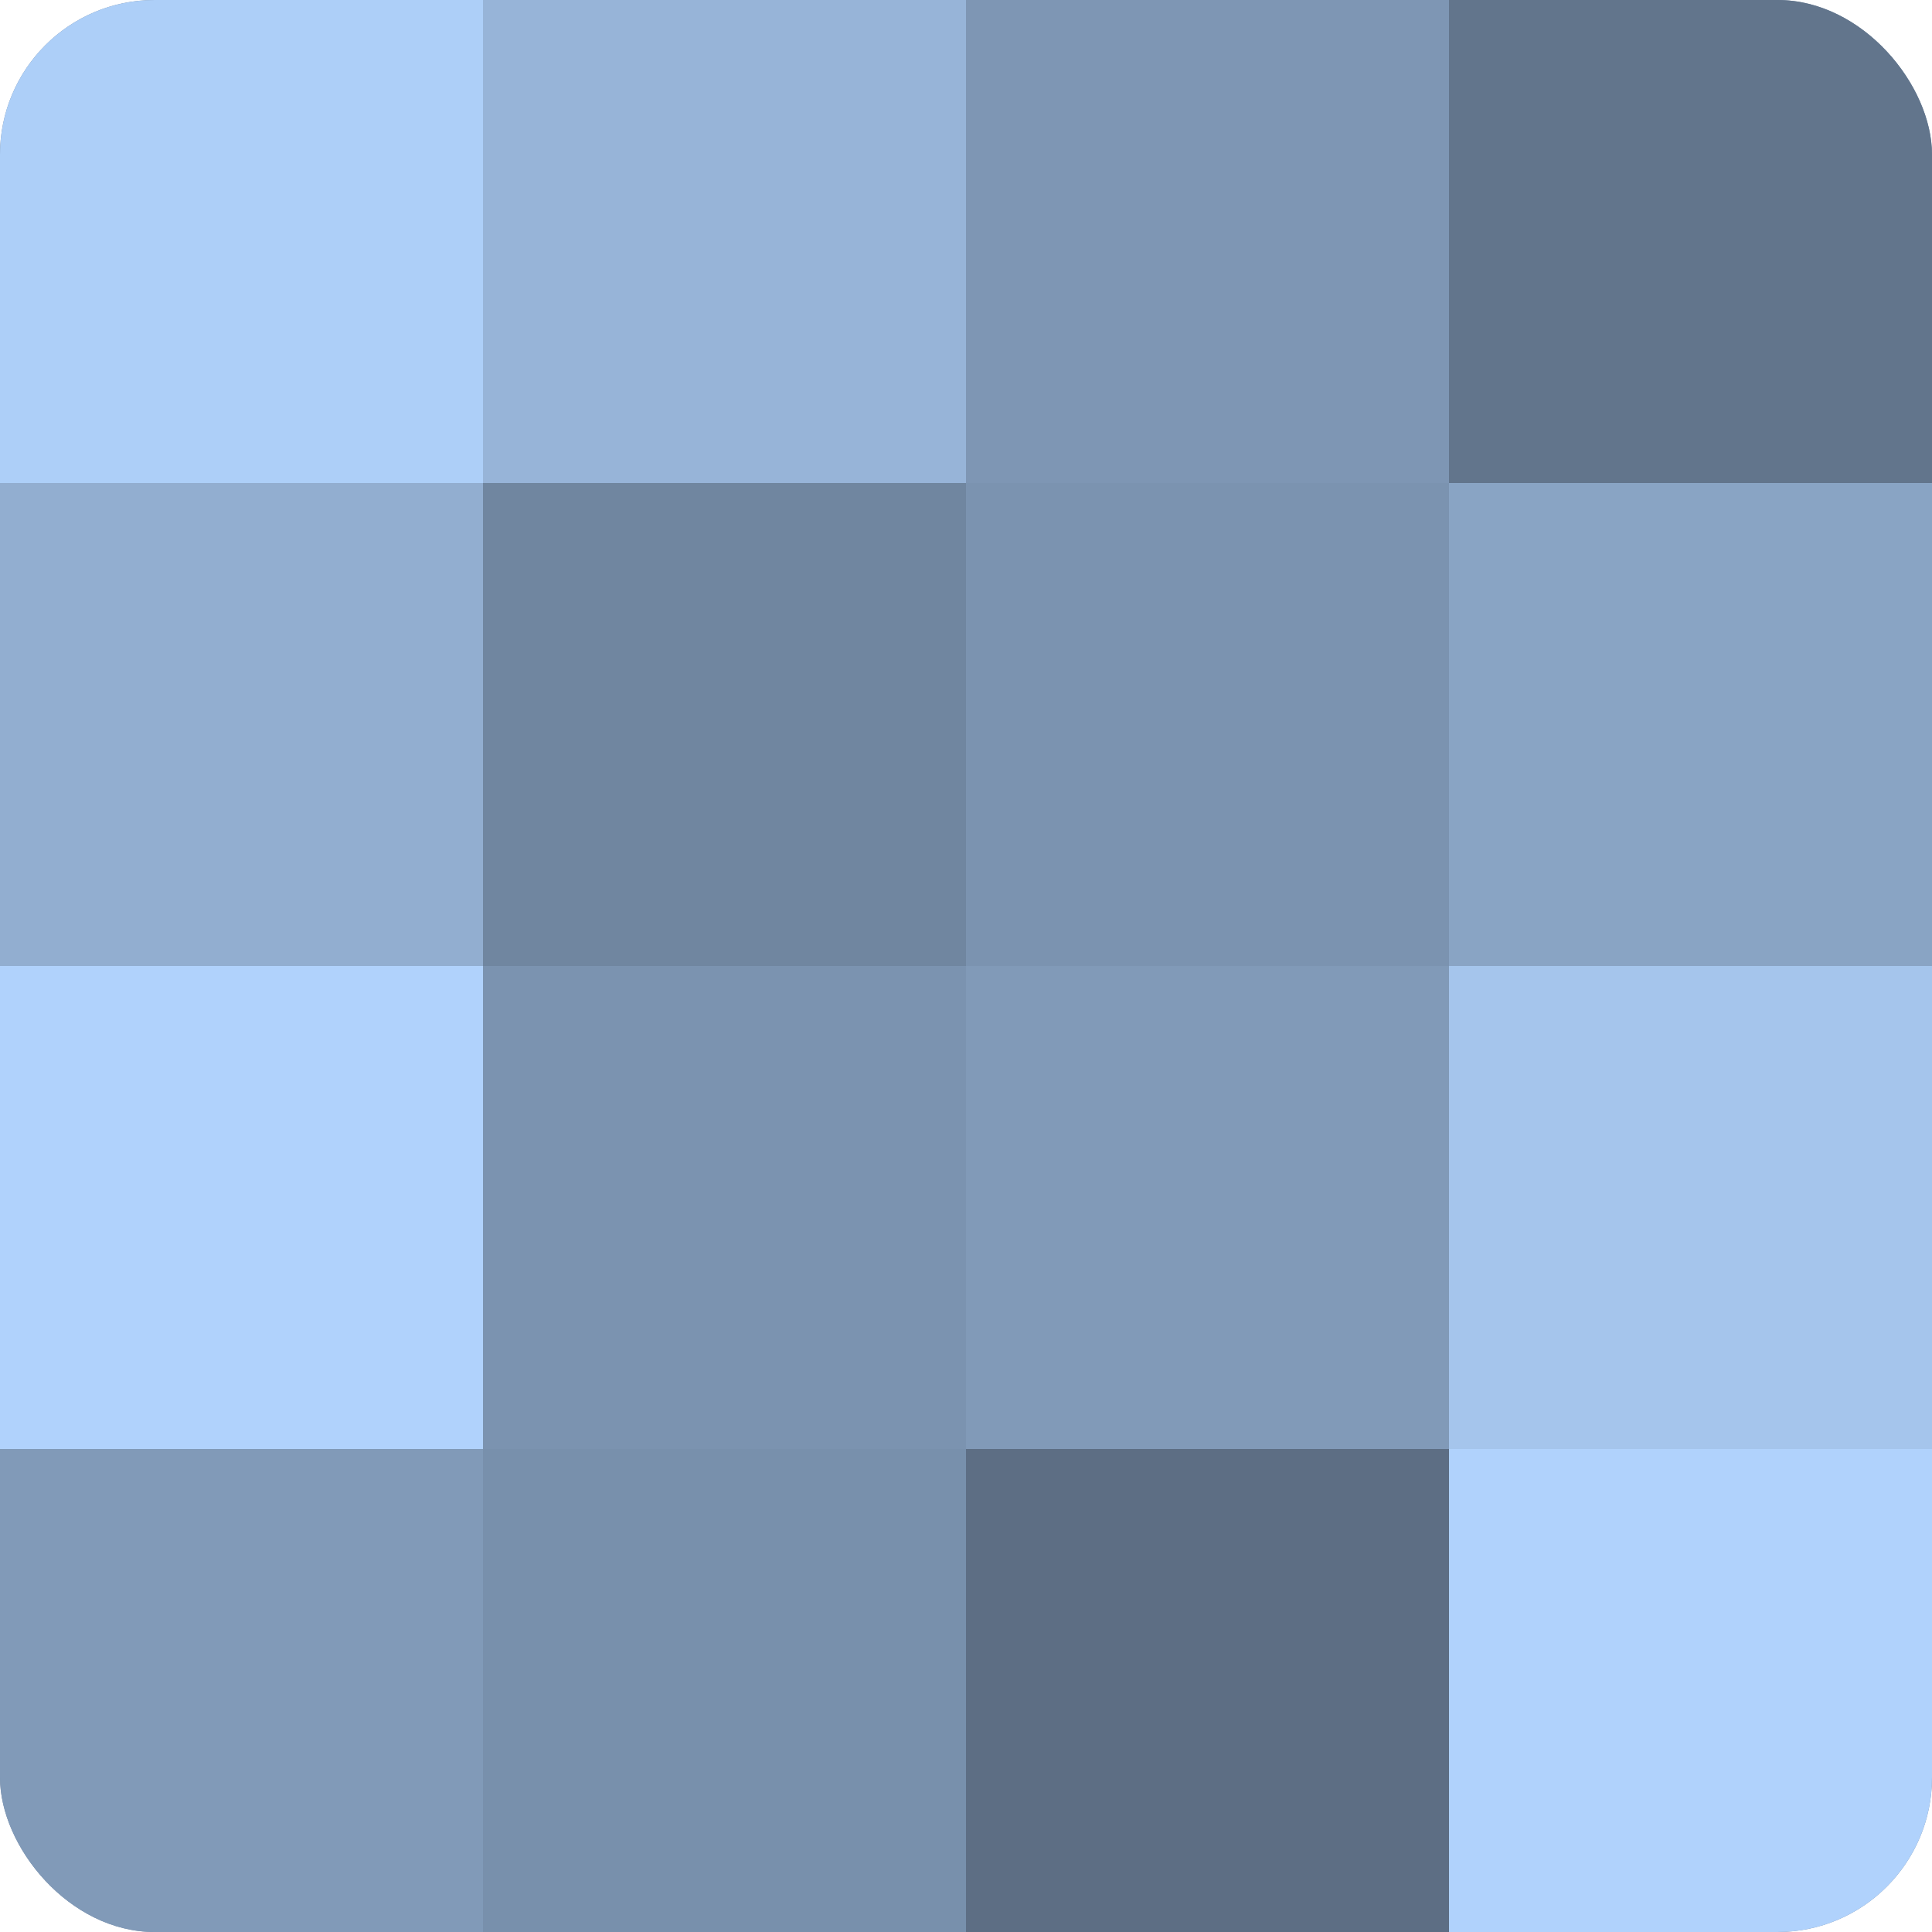 <?xml version="1.0" encoding="UTF-8"?>
<svg xmlns="http://www.w3.org/2000/svg" width="60" height="60" viewBox="0 0 100 100" preserveAspectRatio="xMidYMid meet"><defs><clipPath id="c" width="100" height="100"><rect width="100" height="100" rx="8" ry="8"/></clipPath></defs><g clip-path="url(#c)"><rect width="100" height="100" fill="#7086a0"/><rect width="25" height="25" fill="#adcff8"/><rect y="25" width="25" height="25" fill="#92aed0"/><rect y="50" width="25" height="25" fill="#b0d2fc"/><rect y="75" width="25" height="25" fill="#819ab8"/><rect x="25" width="25" height="25" fill="#97b4d8"/><rect x="25" y="25" width="25" height="25" fill="#7086a0"/><rect x="25" y="50" width="25" height="25" fill="#7b93b0"/><rect x="25" y="75" width="25" height="25" fill="#7890ac"/><rect x="50" width="25" height="25" fill="#7e96b4"/><rect x="50" y="25" width="25" height="25" fill="#7b93b0"/><rect x="50" y="50" width="25" height="25" fill="#819ab8"/><rect x="50" y="75" width="25" height="25" fill="#5d6e84"/><rect x="75" width="25" height="25" fill="#62758c"/><rect x="75" y="25" width="25" height="25" fill="#89a4c4"/><rect x="75" y="50" width="25" height="25" fill="#a5c5ec"/><rect x="75" y="75" width="25" height="25" fill="#b0d2fc"/></g></svg>
